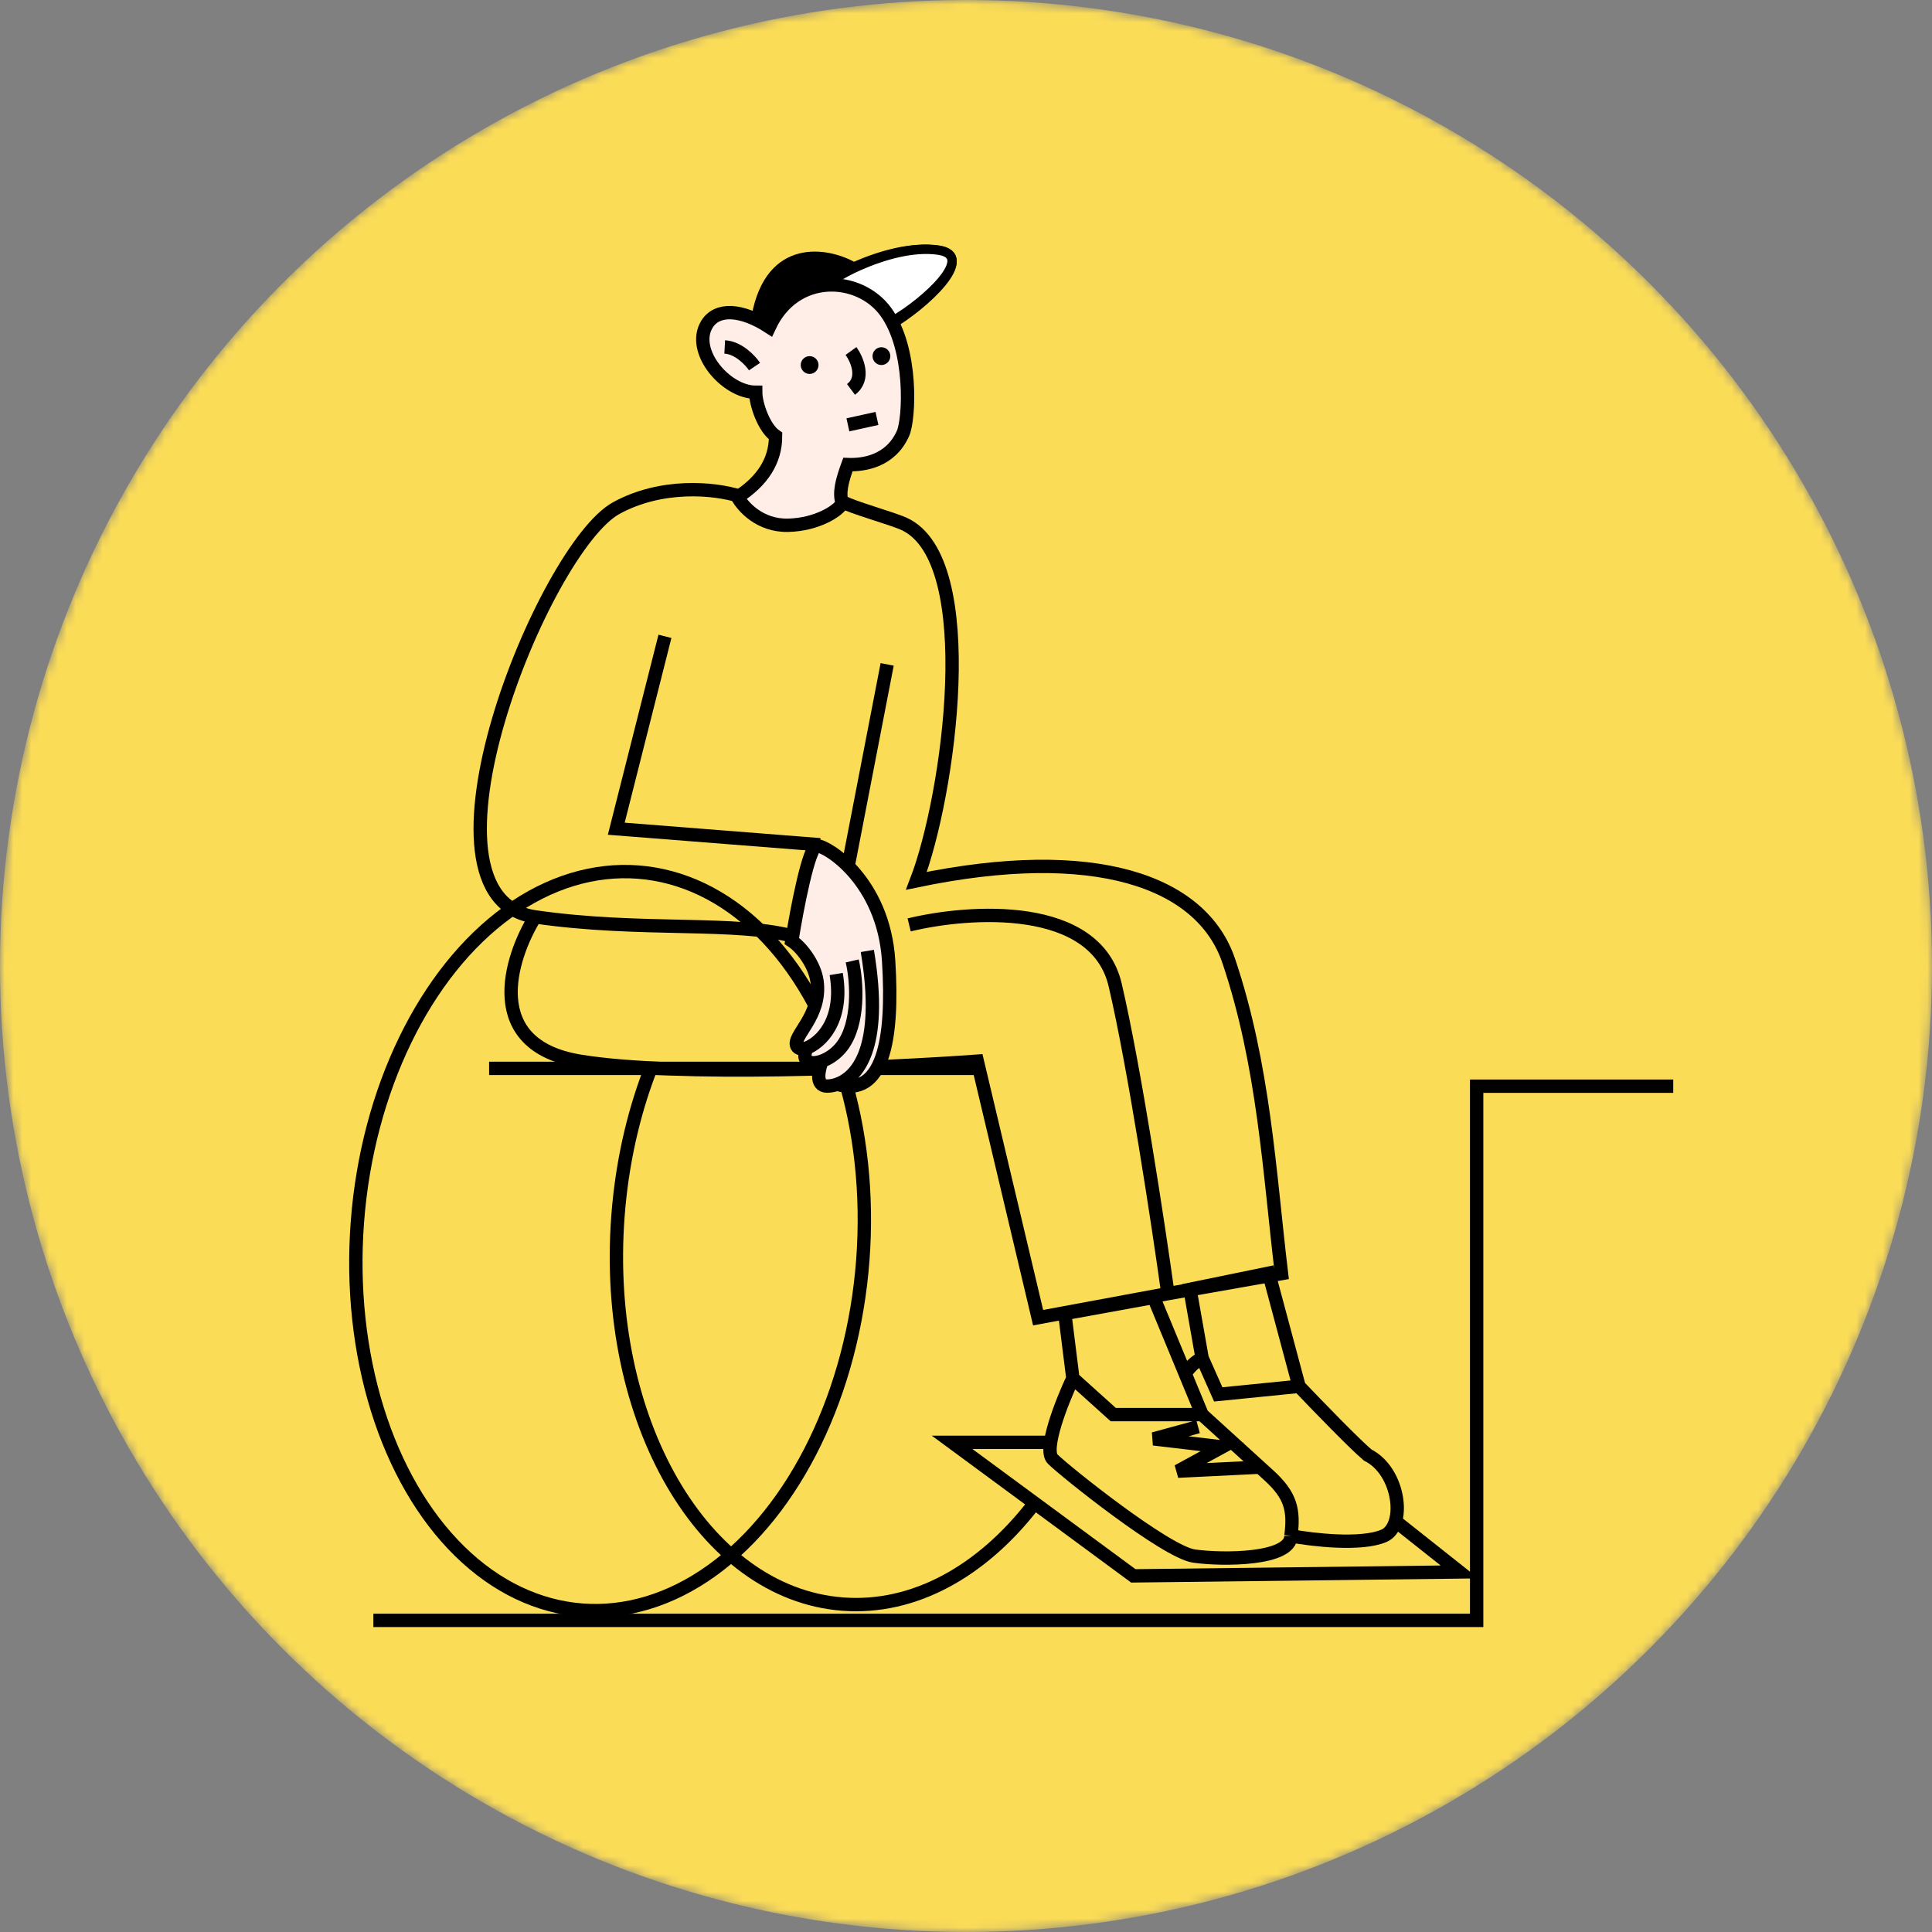 <svg width="217" height="217" viewBox="0 0 217 217" fill="none" xmlns="http://www.w3.org/2000/svg">
<rect x="0" y="0" width="217" height="217" fill="#808080" stroke="none"/>
<g clip-path="url(#clip0_1055_205)">
<mask id="mask0_1055_205" style="mask-type:alpha" maskUnits="userSpaceOnUse" x="0" y="0" width="217" height="217">
<circle cx="108.5" cy="108.5" r="108.5" fill="#FBDC57"/>
</mask>
<g mask="url(#mask0_1055_205)">
<circle cx="108.5" cy="108.5" r="108.5" fill="#FBDC57"/>
<path d="M41.936 182H165.856V122L187.936 122" stroke="black" stroke-width="1.5"/>
<path d="M105.31 28.098C109.878 28.752 103.757 34.328 100.011 36.509L87.494 38L84.936 35.575C86.471 27.126 92.976 28.298 95.899 29.987C98.865 28.659 102.386 27.679 105.31 28.098Z" fill="black"/>
<path d="M91.148 32.864C92.286 31.966 93.871 30.895 95.899 29.987M95.899 29.987C98.865 28.659 102.386 27.679 105.31 28.098C109.878 28.752 103.757 34.328 100.011 36.509L87.494 38L84.936 35.575C86.471 27.126 92.976 28.298 95.899 29.987Z" stroke="black" stroke-width="1.052"/>
<path d="M105.391 28.092C109.731 28.707 103.915 33.95 100.356 36L91.936 32.573C93.017 31.729 94.523 30.722 96.45 29.868C99.267 28.619 102.613 27.698 105.391 28.092Z" fill="white" stroke="black" stroke-width="1.052"/>
<path d="M94.765 56.406C95.402 56.887 100.263 58.246 101.566 58.852C110.324 62.92 106.578 89.479 102.933 98.933C122.897 94.772 134.976 98.933 138.013 107.936C141.969 119.662 142.569 131.644 143.936 143.048L131.179 145.299M83.065 55.726C80.154 54.817 74.263 54.299 69.219 57.068C61.019 61.569 45.164 100.823 60.108 102.984M60.108 102.984C57.222 107.636 54.185 117.389 65.119 119.19C76.053 120.99 99.44 119.94 109.767 119.19L116.601 148L131.179 145.299M60.108 102.984C72.096 104.718 82.861 103.365 89.367 105.235M99.645 74.624L95.29 97.132M74.686 71.473L69.219 93.081L92.101 94.881M131.179 145.299C130.116 137.646 127.444 120 125.257 110.637C123.07 101.273 108.917 102.234 102.115 103.884" stroke="black" stroke-width="1.5"/>
<path d="M88.533 58.998C91.783 58.918 94.185 57.359 94.598 56.523C94.21 55.37 94.565 54.004 95.235 52.181C96.893 52.248 100.007 51.88 101.428 48.67C102.143 47.058 102.545 39.231 99.499 35.029C96.519 30.92 89.263 30.535 86.401 36.735C83.234 34.674 80.516 34.584 79.395 36.434C77.572 39.443 81.544 44.057 84.878 44.057C84.878 45.361 85.792 48.069 87.112 48.971C87.112 51.764 85.644 54.017 82.847 55.835C83.389 56.822 85.284 59.078 88.533 58.998Z" fill="#FFEEE7"/>
<path d="M84.749 41.176C84.276 40.474 82.942 39.049 81.399 38.969M95.583 39.425C96.26 40.361 97.207 42.534 95.583 43.738M95.235 47.719L98.5 47M95.235 52.181C96.893 52.248 100.007 51.88 101.428 48.67C102.143 47.058 102.545 39.231 99.499 35.029C96.519 30.92 89.263 30.535 86.401 36.735C83.234 34.674 80.516 34.584 79.395 36.434C77.572 39.443 81.544 44.057 84.878 44.057C84.878 45.361 85.792 48.069 87.112 48.971C87.112 51.764 85.644 54.017 82.847 55.835C83.389 56.822 85.284 59.078 88.533 58.998C91.783 58.918 94.185 57.359 94.598 56.523C94.21 55.37 94.565 54.004 95.235 52.181Z" stroke="black" stroke-width="1.5"/>
<circle cx="1" cy="1" r="1" transform="matrix(-1 0 0 1 91.936 40)" fill="black"/>
<circle cx="1" cy="1" r="1" transform="matrix(-1 0 0 1 100 39)" fill="black"/>
<ellipse cx="68.526" cy="139.399" rx="28.465" ry="41.568" transform="rotate(4.336 68.526 139.399)" stroke="black" stroke-width="1.5"/>
<path d="M72.933 120.422C71.082 125.319 69.85 130.774 69.41 136.569C67.675 159.46 78.975 178.981 94.651 180.17C102.689 180.78 110.317 176.45 116.076 169" stroke="black" stroke-width="1.5"/>
<path d="M54.936 120H109.936" stroke="black" stroke-width="1.5"/>
<path d="M118.245 162H106.936L127.293 177L163.936 176.559L156.698 170.824" stroke="black" stroke-width="1.5"/>
<path d="M120.503 154.802L119.595 147.539L129.575 145.724L133.115 154.283M120.503 154.802C119.293 157.374 117.146 162.791 118.235 163.881C119.595 165.242 130.936 174.321 134.111 174.775C137.287 175.229 144.998 175.229 144.998 172.505M120.503 154.802L125.039 158.887H132.297H135.019M144.998 172.505C147.418 172.959 152.892 173.595 155.432 172.505C157.972 171.416 157.246 165.242 153.617 163.427C152.166 162.209 147.871 157.775 145.906 155.71M144.998 172.505C145.361 169.6 144.998 167.966 142.504 165.696C142.187 165.409 141.852 165.104 141.506 164.789M145.906 155.71L136.833 156.618L135.019 152.532M145.906 155.71L142.504 143L133.658 144.816L135.019 152.532M135.019 158.887L133.115 154.283M135.019 158.887C135.019 158.887 138.647 162.188 141.506 164.789M135.019 152.532C134.471 152.806 133.713 153.39 133.115 154.283M141.506 164.789L132.297 165.242L137.287 162.519L129.575 161.611L134.565 160.249" stroke="black" stroke-width="1.5"/>
<path d="M91.763 110.181C91.499 108.345 90.067 106.433 88.936 105.683C89.501 102.122 90.858 95 91.763 95C92.894 95 99.246 98.936 99.811 107.932C100.377 116.929 99.114 123.267 94.025 121.785C93.583 121.938 93.188 121.989 92.894 121.989C91.537 121.989 91.951 120.116 92.328 119.18C91.004 119.654 89.919 119.246 90.632 117.698C90.087 117.901 89.66 117.807 89.501 117.491C88.936 116.366 92.328 114.117 91.763 110.181Z" fill="#FFEEE7"/>
<path d="M93.92 109.4C94.827 114.8 92.024 117.178 90.632 117.698M95.721 107.932C96.286 110.369 96.509 114.946 94.59 117.491C93.963 118.322 93.105 118.902 92.328 119.18M90.632 117.698C90.087 117.901 89.66 117.807 89.501 117.491C88.936 116.366 92.328 114.117 91.763 110.181C91.499 108.345 90.067 106.433 88.936 105.683C89.501 102.122 90.858 95 91.763 95C92.894 95 99.246 98.936 99.811 107.932C100.377 116.929 99.114 123.267 94.025 121.785M90.632 117.698C89.919 119.246 91.004 119.654 92.328 119.18M92.328 119.18C91.951 120.116 91.537 121.989 92.894 121.989C93.188 121.989 93.583 121.938 94.025 121.785M97.417 106.808C99.287 117.965 96.132 121.051 94.025 121.785" stroke="black" stroke-width="1.5"/>
</g>
</g>
<defs>
<clipPath id="clip0_1055_205">
<rect width="217" height="217" fill="white"/>
</clipPath>
</defs>
</svg>
